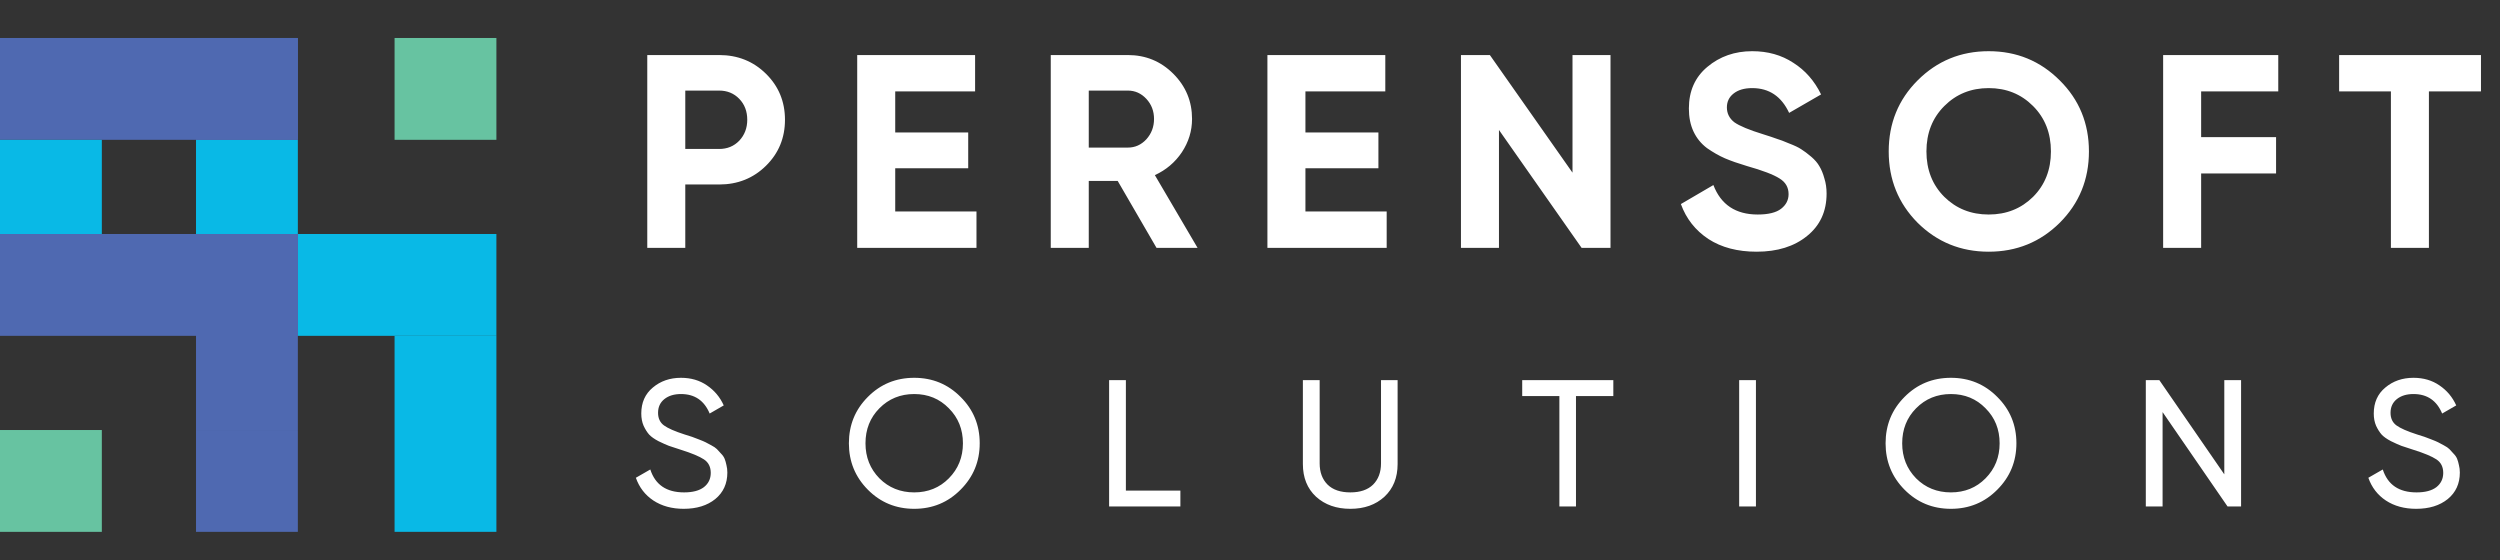 <svg width="232" height="52" viewBox="0 0 232 52" fill="none" xmlns="http://www.w3.org/2000/svg">
<rect x="0" y="0" width="232" height="52" fill="#333333" stroke="none"/>
<path d="M27.639 3.525H0V12.975H27.639V3.525Z" fill="#4F69B1"/>
<path d="M27.639 21.715H0V31.165H27.639V21.715Z" fill="#4F69B1"/>
<path d="M46.065 21.715H27.639V31.165H46.065V21.715Z" fill="#09B9E6"/>
<path d="M9.45 39.906H0V49.356H9.45V39.906Z" fill="#67C3A1"/>
<path d="M27.64 39.906H18.19V49.356H27.64V39.906Z" fill="#4F69B1"/>
<path d="M27.64 12.977H18.19V21.716H27.64V12.977Z" fill="#09B9E6"/>
<path d="M9.45 12.977H0V21.716H9.45V12.977Z" fill="#09B9E6"/>
<path d="M27.64 21.715H18.19V39.904H27.64V21.715Z" fill="#4F69B1"/>
<path d="M27.64 3.525H18.19V12.975H27.64V3.525Z" fill="#4F69B1"/>
<path d="M46.066 31.164H36.616V49.354H46.066V31.164Z" fill="#09B9E6"/>
<path d="M46.066 3.525H36.616V12.975H46.066V3.525Z" fill="#67C3A1"/>
<path d="M66.738 5.108C68.459 5.108 69.907 5.688 71.083 6.847C72.258 8.005 72.846 9.428 72.846 11.115C72.846 12.802 72.258 14.225 71.083 15.383C69.907 16.542 68.459 17.121 66.738 17.121H63.594V23H60.067V5.108H66.738ZM66.738 13.824C67.487 13.824 68.109 13.569 68.603 13.057C69.098 12.529 69.345 11.882 69.345 11.115C69.345 10.331 69.098 9.684 68.603 9.172C68.109 8.661 67.487 8.406 66.738 8.406H63.594V13.824H66.738ZM83.077 19.626H90.617V23H79.549V5.108H90.489V8.482H83.077V12.291H89.85V15.613H83.077V19.626ZM107.324 23L103.721 16.789H101.037V23H97.51V5.108H104.666C106.319 5.108 107.725 5.688 108.884 6.847C110.042 8.005 110.622 9.402 110.622 11.038C110.622 12.146 110.306 13.177 109.676 14.131C109.045 15.068 108.21 15.775 107.171 16.252L111.133 23H107.324ZM101.037 8.406V13.696H104.666C105.331 13.696 105.902 13.441 106.379 12.93C106.856 12.401 107.094 11.771 107.094 11.038C107.094 10.306 106.856 9.684 106.379 9.172C105.902 8.661 105.331 8.406 104.666 8.406H101.037ZM121.144 19.626H128.684V23H117.616V5.108H128.556V8.482H121.144V12.291H127.917V15.613H121.144V19.626ZM145.928 5.108H149.455V23H146.772L139.104 12.061V23H135.577V5.108H138.26L145.928 16.022V5.108ZM163.015 23.358C161.243 23.358 159.752 22.966 158.542 22.182C157.332 21.381 156.48 20.299 155.986 18.936L159.002 17.172C159.701 18.996 161.073 19.907 163.117 19.907C164.106 19.907 164.83 19.728 165.29 19.371C165.75 19.013 165.98 18.561 165.98 18.016C165.98 17.386 165.699 16.9 165.137 16.559C164.574 16.201 163.569 15.818 162.121 15.409C161.32 15.17 160.638 14.932 160.076 14.693C159.531 14.455 158.977 14.139 158.414 13.748C157.869 13.339 157.452 12.827 157.162 12.214C156.872 11.601 156.728 10.885 156.728 10.067C156.728 8.448 157.298 7.162 158.44 6.208C159.599 5.236 160.987 4.751 162.606 4.751C164.055 4.751 165.324 5.108 166.415 5.824C167.522 6.523 168.383 7.503 168.996 8.763L166.031 10.476C165.315 8.942 164.174 8.176 162.606 8.176C161.874 8.176 161.294 8.346 160.868 8.687C160.459 9.011 160.255 9.437 160.255 9.965C160.255 10.527 160.485 10.987 160.945 11.345C161.422 11.686 162.325 12.061 163.654 12.47C164.199 12.64 164.608 12.776 164.881 12.879C165.171 12.964 165.554 13.108 166.031 13.313C166.525 13.501 166.9 13.679 167.156 13.85C167.428 14.02 167.735 14.25 168.076 14.54C168.417 14.829 168.672 15.128 168.843 15.434C169.03 15.741 169.183 16.116 169.303 16.559C169.439 16.985 169.507 17.454 169.507 17.965C169.507 19.618 168.902 20.93 167.693 21.901C166.5 22.872 164.941 23.358 163.015 23.358ZM191.144 20.674C189.338 22.463 187.14 23.358 184.55 23.358C181.96 23.358 179.762 22.463 177.956 20.674C176.166 18.868 175.272 16.661 175.272 14.054C175.272 11.447 176.166 9.249 177.956 7.46C179.762 5.654 181.96 4.751 184.55 4.751C187.14 4.751 189.338 5.654 191.144 7.46C192.95 9.249 193.853 11.447 193.853 14.054C193.853 16.661 192.95 18.868 191.144 20.674ZM180.435 18.271C181.542 19.362 182.914 19.907 184.55 19.907C186.186 19.907 187.557 19.362 188.665 18.271C189.772 17.164 190.326 15.758 190.326 14.054C190.326 12.35 189.772 10.944 188.665 9.837C187.557 8.729 186.186 8.176 184.55 8.176C182.914 8.176 181.542 8.729 180.435 9.837C179.327 10.944 178.773 12.35 178.773 14.054C178.773 15.758 179.327 17.164 180.435 18.271ZM211.423 8.482H204.266V12.725H211.219V16.099H204.266V23H200.739V5.108H211.423V8.482ZM230.234 5.108V8.482H225.403V23H221.876V8.482H217.071V5.108H230.234Z" fill="white"/>
<path d="M63.446 47.218C62.352 47.218 61.414 46.961 60.633 46.447C59.862 45.934 59.321 45.23 59.008 44.337L60.348 43.567C60.806 44.985 61.849 45.694 63.479 45.694C64.283 45.694 64.897 45.532 65.321 45.208C65.746 44.873 65.958 44.432 65.958 43.885C65.958 43.327 65.746 42.908 65.321 42.629C64.897 42.35 64.188 42.054 63.195 41.742C62.703 41.586 62.329 41.463 62.073 41.373C61.816 41.273 61.492 41.128 61.101 40.938C60.722 40.737 60.437 40.536 60.247 40.335C60.057 40.123 59.885 39.85 59.728 39.515C59.583 39.18 59.511 38.8 59.511 38.376C59.511 37.36 59.868 36.556 60.582 35.965C61.297 35.362 62.167 35.06 63.195 35.06C64.121 35.06 64.925 35.295 65.606 35.764C66.298 36.233 66.817 36.852 67.163 37.622L65.857 38.376C65.355 37.17 64.467 36.567 63.195 36.567C62.558 36.567 62.045 36.724 61.654 37.036C61.263 37.349 61.068 37.773 61.068 38.309C61.068 38.822 61.252 39.213 61.62 39.481C61.989 39.749 62.625 40.028 63.529 40.318C63.853 40.419 64.082 40.492 64.216 40.536C64.35 40.581 64.557 40.659 64.836 40.771C65.126 40.882 65.338 40.971 65.472 41.038C65.606 41.105 65.785 41.2 66.008 41.323C66.242 41.446 66.415 41.563 66.527 41.675C66.639 41.786 66.767 41.926 66.912 42.093C67.068 42.25 67.18 42.412 67.247 42.579C67.314 42.747 67.37 42.942 67.415 43.165C67.47 43.377 67.498 43.606 67.498 43.852C67.498 44.879 67.124 45.699 66.376 46.313C65.628 46.916 64.651 47.218 63.446 47.218ZM89.142 45.443C87.97 46.626 86.535 47.218 84.839 47.218C83.142 47.218 81.707 46.626 80.535 45.443C79.363 44.259 78.777 42.825 78.777 41.139C78.777 39.442 79.363 38.008 80.535 36.835C81.707 35.652 83.142 35.06 84.839 35.06C86.535 35.06 87.97 35.652 89.142 36.835C90.326 38.008 90.917 39.442 90.917 41.139C90.917 42.825 90.326 44.259 89.142 45.443ZM81.607 44.388C82.477 45.258 83.555 45.694 84.839 45.694C86.122 45.694 87.194 45.258 88.054 44.388C88.924 43.506 89.36 42.423 89.36 41.139C89.36 39.844 88.924 38.761 88.054 37.89C87.194 37.008 86.122 36.567 84.839 36.567C83.555 36.567 82.477 37.008 81.607 37.89C80.747 38.761 80.317 39.844 80.317 41.139C80.317 42.423 80.747 43.506 81.607 44.388ZM104.482 45.526H109.54V47H102.925V35.278H104.482V45.526ZM128.476 46.096C127.661 46.844 126.606 47.218 125.311 47.218C124.016 47.218 122.955 46.844 122.129 46.096C121.314 45.337 120.907 44.326 120.907 43.065V35.278H122.464V42.998C122.464 43.824 122.71 44.483 123.201 44.974C123.692 45.454 124.395 45.694 125.311 45.694C126.226 45.694 126.93 45.454 127.421 44.974C127.912 44.483 128.158 43.824 128.158 42.998V35.278H129.698V43.065C129.698 44.326 129.291 45.337 128.476 46.096ZM149.717 35.278V36.752H146.251V47H144.71V36.752H141.261V35.278H149.717ZM161.394 35.278H162.951V47H161.394V35.278ZM185.348 45.443C184.176 46.626 182.741 47.218 181.044 47.218C179.347 47.218 177.913 46.626 176.74 45.443C175.568 44.259 174.982 42.825 174.982 41.139C174.982 39.442 175.568 38.008 176.74 36.835C177.913 35.652 179.347 35.06 181.044 35.06C182.741 35.06 184.176 35.652 185.348 36.835C186.531 38.008 187.123 39.442 187.123 41.139C187.123 42.825 186.531 44.259 185.348 45.443ZM177.812 44.388C178.683 45.258 179.76 45.694 181.044 45.694C182.328 45.694 183.4 45.258 184.259 44.388C185.13 43.506 185.565 42.423 185.565 41.139C185.565 39.844 185.13 38.761 184.259 37.89C183.4 37.008 182.328 36.567 181.044 36.567C179.76 36.567 178.683 37.008 177.812 37.89C176.953 38.761 176.523 39.844 176.523 41.139C176.523 42.423 176.953 43.506 177.812 44.388ZM206.415 35.278H207.972V47H206.716L200.688 38.242V47H199.131V35.278H200.387L206.415 44.019V35.278ZM224.22 47.218C223.126 47.218 222.188 46.961 221.407 46.447C220.636 45.934 220.095 45.23 219.782 44.337L221.122 43.567C221.58 44.985 222.624 45.694 224.254 45.694C225.057 45.694 225.671 45.532 226.096 45.208C226.52 44.873 226.732 44.432 226.732 43.885C226.732 43.327 226.52 42.908 226.096 42.629C225.671 42.35 224.962 42.054 223.969 41.742C223.478 41.586 223.104 41.463 222.847 41.373C222.59 41.273 222.266 41.128 221.876 40.938C221.496 40.737 221.211 40.536 221.022 40.335C220.832 40.123 220.659 39.85 220.502 39.515C220.357 39.18 220.285 38.8 220.285 38.376C220.285 37.36 220.642 36.556 221.357 35.965C222.071 35.362 222.942 35.06 223.969 35.06C224.895 35.06 225.699 35.295 226.38 35.764C227.072 36.233 227.592 36.852 227.938 37.622L226.631 38.376C226.129 37.17 225.242 36.567 223.969 36.567C223.333 36.567 222.819 36.724 222.428 37.036C222.038 37.349 221.842 37.773 221.842 38.309C221.842 38.822 222.026 39.213 222.395 39.481C222.763 39.749 223.4 40.028 224.304 40.318C224.628 40.419 224.856 40.492 224.99 40.536C225.124 40.581 225.331 40.659 225.61 40.771C225.9 40.882 226.112 40.971 226.246 41.038C226.38 41.105 226.559 41.2 226.782 41.323C227.017 41.446 227.19 41.563 227.301 41.675C227.413 41.786 227.541 41.926 227.686 42.093C227.843 42.25 227.954 42.412 228.021 42.579C228.088 42.747 228.144 42.942 228.189 43.165C228.245 43.377 228.273 43.606 228.273 43.852C228.273 44.879 227.899 45.699 227.151 46.313C226.403 46.916 225.426 47.218 224.22 47.218Z" fill="white"/>
</svg>
